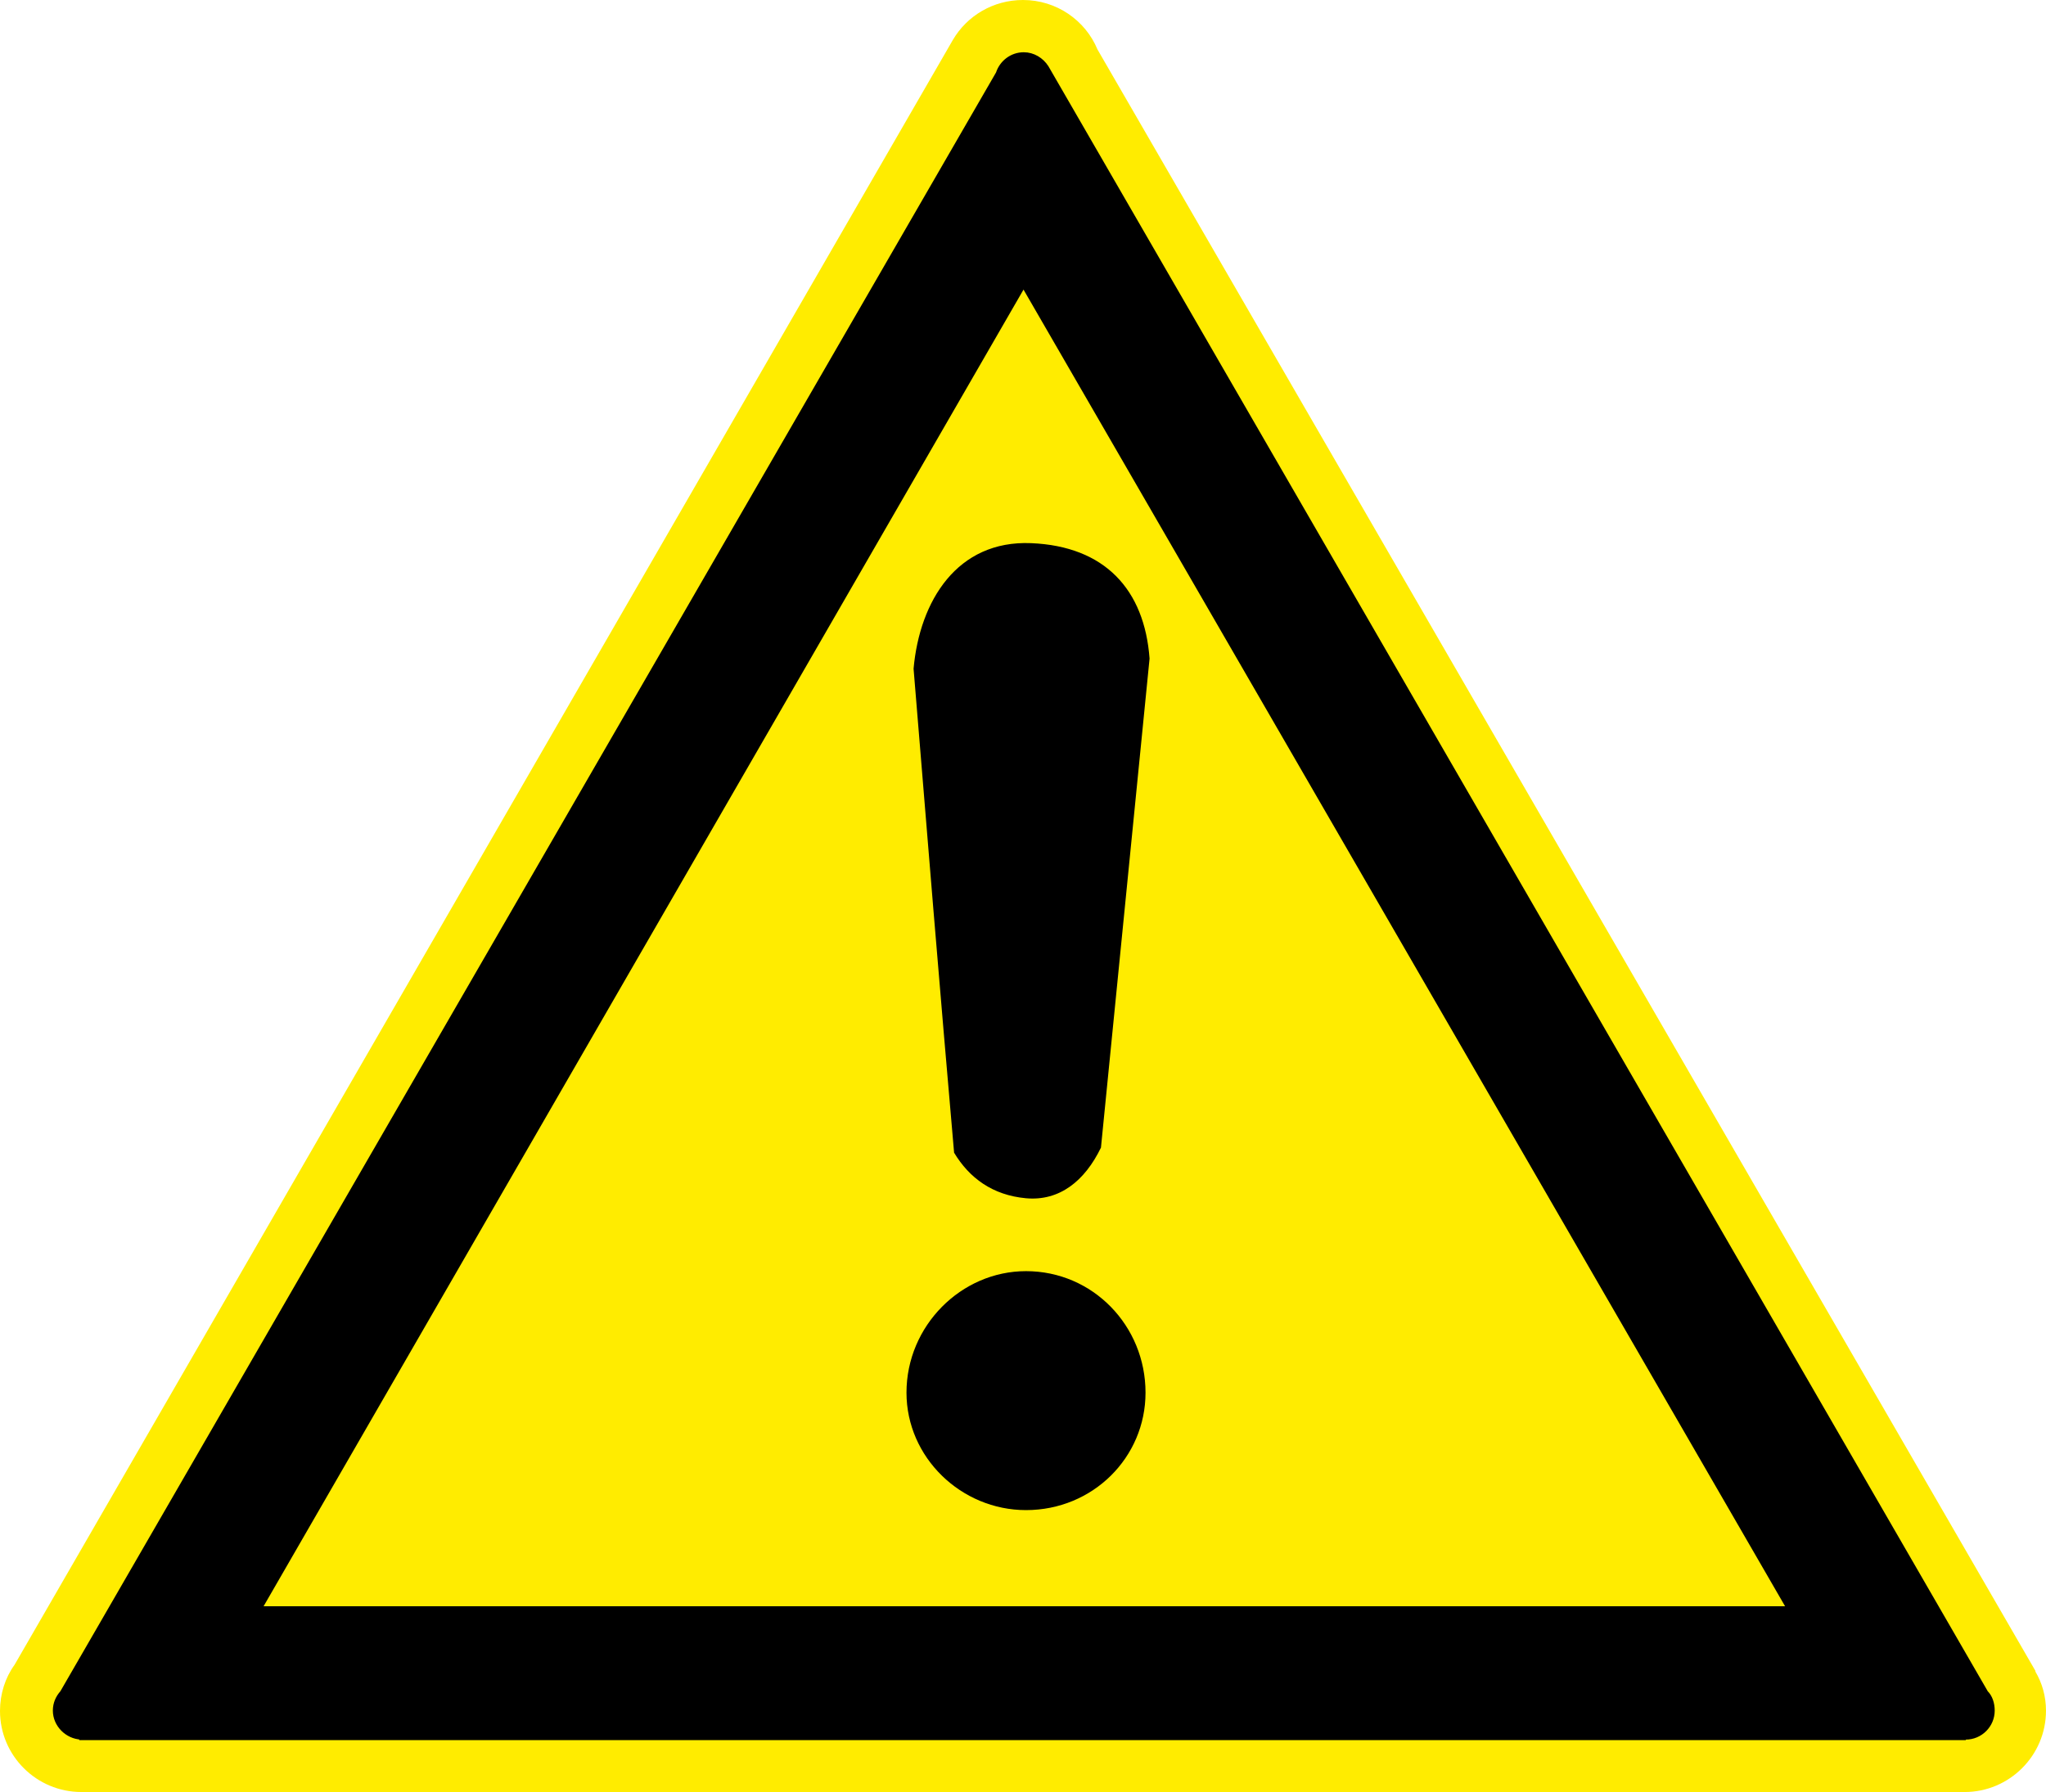 <?xml version="1.0" encoding="utf-8"?>
<!-- Generator: Adobe Illustrator 12.0.1, SVG Export Plug-In . SVG Version: 6.00 Build 51448)  -->
<!DOCTYPE svg PUBLIC "-//W3C//DTD SVG 1.1//EN" "http://www.w3.org/Graphics/SVG/1.1/DTD/svg11.dtd">
<svg  version="1.1" id="Ebene_1" xmlns="http://www.w3.org/2000/svg" xmlns:xlink="http://www.w3.org/1999/xlink" width="141.683" height="124.115"
	 viewBox="0 0 141.683 124.115" overflow="visible" enable-background="new 0 0 141.683 124.115" xml:space="preserve">
<g>
	<path fill-rule="evenodd" clip-rule="evenodd" fill="#FFEC00" d="M5.653,124.115H5.634C2.531,124.115,0,121.603,0,118.5
		c0-1.18,0.362-2.303,1.009-3.197L65.988,2.76l0,0C66.958,1.104,68.767,0,70.841,0c2.322,0,4.321,1.409,5.158,3.426l64.96,112.314
		l-0.019,0.02c0.476,0.8,0.742,1.732,0.742,2.722c0,3.121-2.551,5.634-5.634,5.634c-0.02,0-0.038,0-0.038,0l0,0H5.672H5.653
		L5.653,124.115z"/>
	
		<path fill-rule="evenodd" clip-rule="evenodd" stroke="#000000" stroke-width="0.288" stroke-linecap="round" stroke-miterlimit="2.613" d="
		M137.531,117.22c0.305,0.305,0.456,0.761,0.456,1.256c0,1.028-0.837,1.865-1.865,1.865c0,0,0,0-0.038,0l0.038,0.038H5.631v-0.038
		c-0.99-0.038-1.827-0.875-1.827-1.865c0-0.495,0.19-0.913,0.495-1.256L69.107,5.076c0.247-0.761,0.952-1.313,1.789-1.313
		c0.647,0,1.237,0.362,1.58,0.895l0,0L137.531,117.22L137.531,117.22z M70.877,19.77l52.988,91.625H18.003L70.877,19.77
		L70.877,19.77z"/>
	<path fill-rule="evenodd" clip-rule="evenodd" d="M63.264,46.315c0.912,11.15,1.824,22.3,2.806,33.52
		c1.052,1.753,2.666,2.945,4.98,3.156c2.314,0.21,4.068-1.192,5.19-3.507c1.122-11.29,2.244-22.58,3.366-33.871
		c-0.351-4.768-3.086-7.784-8.206-7.994C66.28,37.409,63.685,41.617,63.264,46.315L63.264,46.315z M71.05,88.04
		c4.629,0,8.276,3.786,8.276,8.415c0,4.488-3.647,8.135-8.276,8.135c-4.489,0-8.277-3.646-8.277-8.135
		C62.773,91.826,66.561,88.04,71.05,88.04L71.05,88.04z"/>
</g>
</svg>
